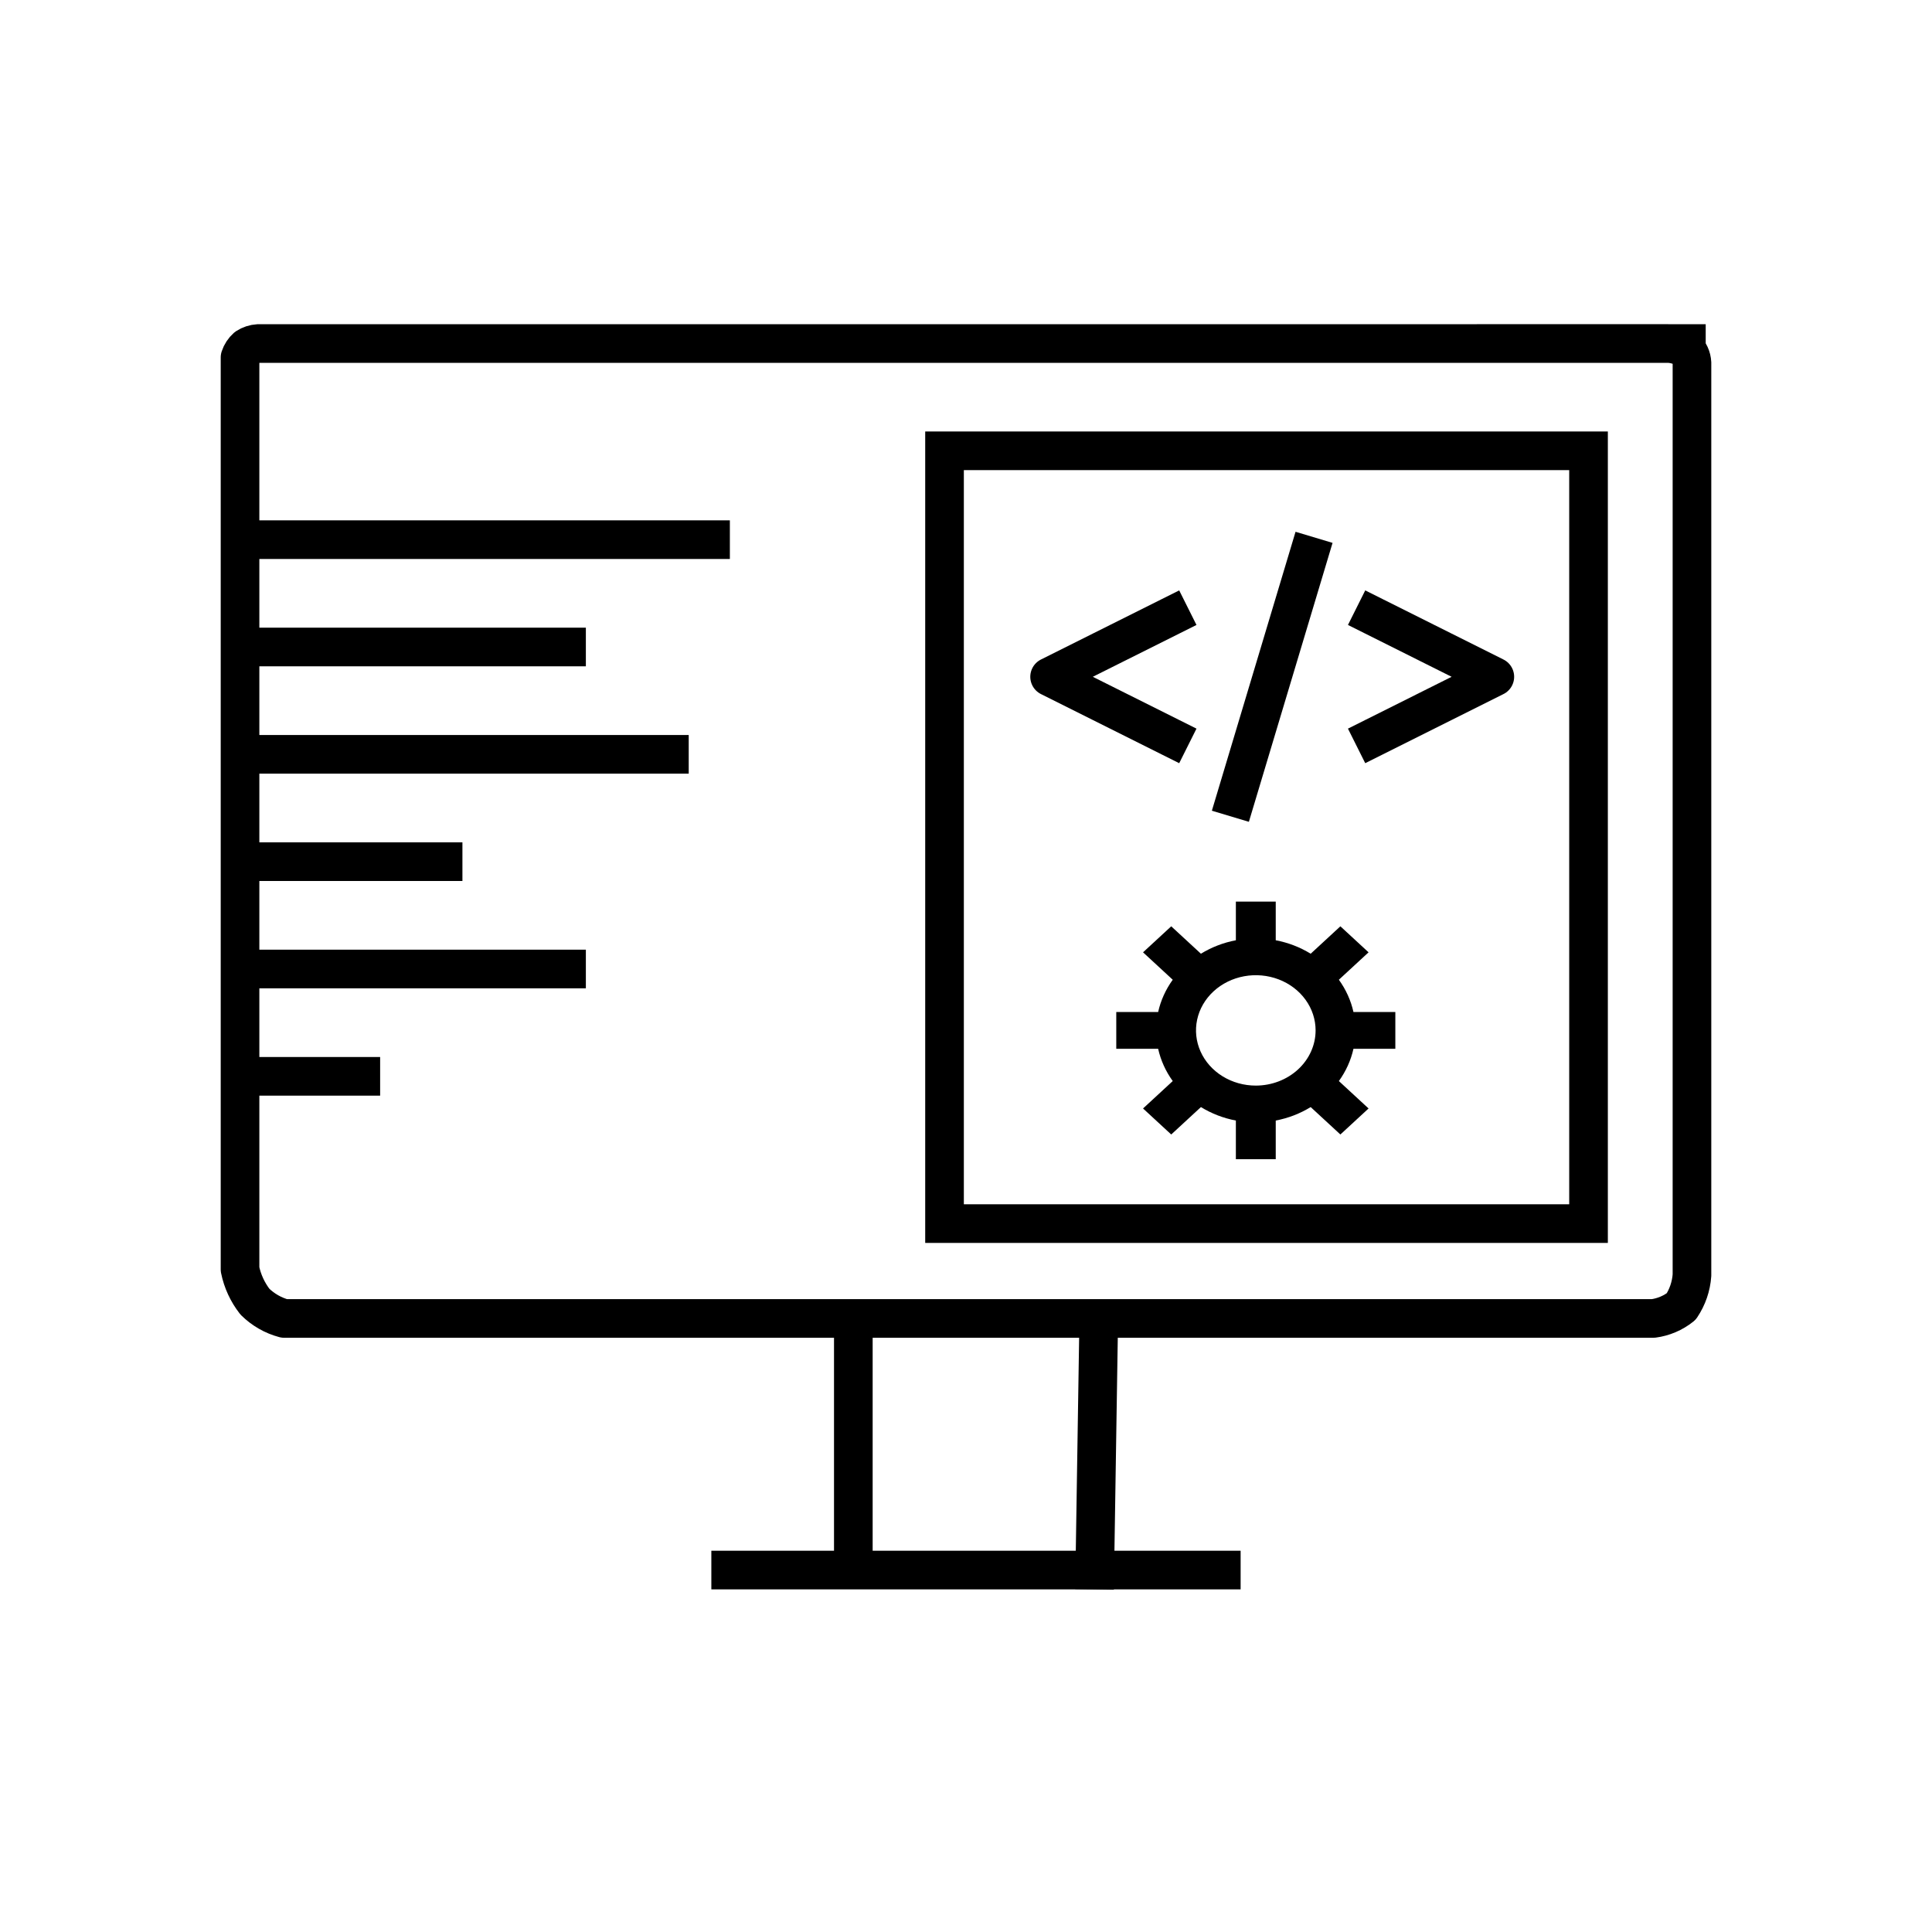 <svg width="300" height="300" viewBox="0 0 300 300" fill="none" xmlns="http://www.w3.org/2000/svg">
<path d="M261.861 53.343H40.106C39.464 53.379 38.843 53.583 38.304 53.933C37.827 54.356 37.471 54.899 37.272 55.505V197.103C37.645 198.933 38.437 200.651 39.585 202.124C40.849 203.372 42.416 204.27 44.133 204.728H256.718C258.306 204.518 259.807 203.878 261.058 202.878C262.029 201.428 262.605 199.749 262.728 198.008V56.348C262.686 55.496 262.316 54.693 261.695 54.108C260.825 53.605 259.837 53.339 258.832 53.333H232.312" stroke="black" stroke-width="6" stroke-linecap="square" stroke-linejoin="round"/>
<path d="M113.457 243.797H189.643" stroke="black" stroke-width="6" stroke-linecap="square"/>
<path d="M132.506 239.99V205.706" stroke="black" stroke-width="6" stroke-linecap="square"/>
<path d="M170.002 243.799L170.599 205.706" stroke="black" stroke-width="6" stroke-linecap="square"/>
<path d="M181.764 114.483L162.982 105.092L181.764 95.701" stroke="black" stroke-width="6" stroke-linecap="square" stroke-linejoin="round"/>
<path d="M213.334 114.483L232.116 105.092L213.334 95.701" stroke="black" stroke-width="6" stroke-linecap="square" stroke-linejoin="round"/>
<path d="M191.914 123.874L203.183 86.31" stroke="black" stroke-width="6" stroke-linecap="square"/>
<path d="M36.666 83.799H113.333" stroke="black" stroke-width="6"/>
<path d="M36.666 100.465H90.972" stroke="black" stroke-width="6"/>
<path d="M36.666 150.465H90.972" stroke="black" stroke-width="6"/>
<path d="M36.666 133.799H71.805" stroke="black" stroke-width="6"/>
<path d="M36.666 167.132H59.027" stroke="black" stroke-width="6"/>
<path d="M36.666 117.132H106.944" stroke="black" stroke-width="6"/>
<path d="M246.666 70H146.666V190H246.666V70Z" stroke="black" stroke-width="6"/>
<path d="M216.667 162.857V157.143H210.164C209.765 155.354 208.996 153.654 207.899 152.134L212.51 147.877L208.134 143.837L203.522 148.094C201.876 147.081 200.033 146.371 198.096 146.003V140H191.905V146.003C189.968 146.371 188.126 147.081 186.479 148.094L181.868 143.837L177.491 147.877L182.103 152.134C181.006 153.654 180.236 155.354 179.837 157.143H173.334V162.857H179.837C180.236 164.646 181.006 166.346 182.103 167.866L177.491 172.123L181.868 176.163L186.479 171.906C188.126 172.919 189.968 173.629 191.905 173.997V180H198.096V173.997C200.033 173.629 201.876 172.919 203.522 171.906L208.134 176.163L212.51 172.123L207.899 167.866C208.996 166.346 209.765 164.646 210.164 162.857H216.667ZM195.001 168.571C193.164 168.571 191.369 168.069 189.842 167.127C188.315 166.185 187.125 164.846 186.422 163.28C185.719 161.714 185.535 159.99 185.893 158.328C186.252 156.665 187.136 155.138 188.435 153.939C189.733 152.74 191.388 151.924 193.189 151.593C194.99 151.263 196.857 151.432 198.554 152.081C200.251 152.73 201.701 153.828 202.721 155.238C203.742 156.648 204.286 158.305 204.286 160C204.284 162.273 203.305 164.451 201.564 166.058C199.823 167.665 197.463 168.569 195.001 168.571Z" fill="black"/>
</svg>
